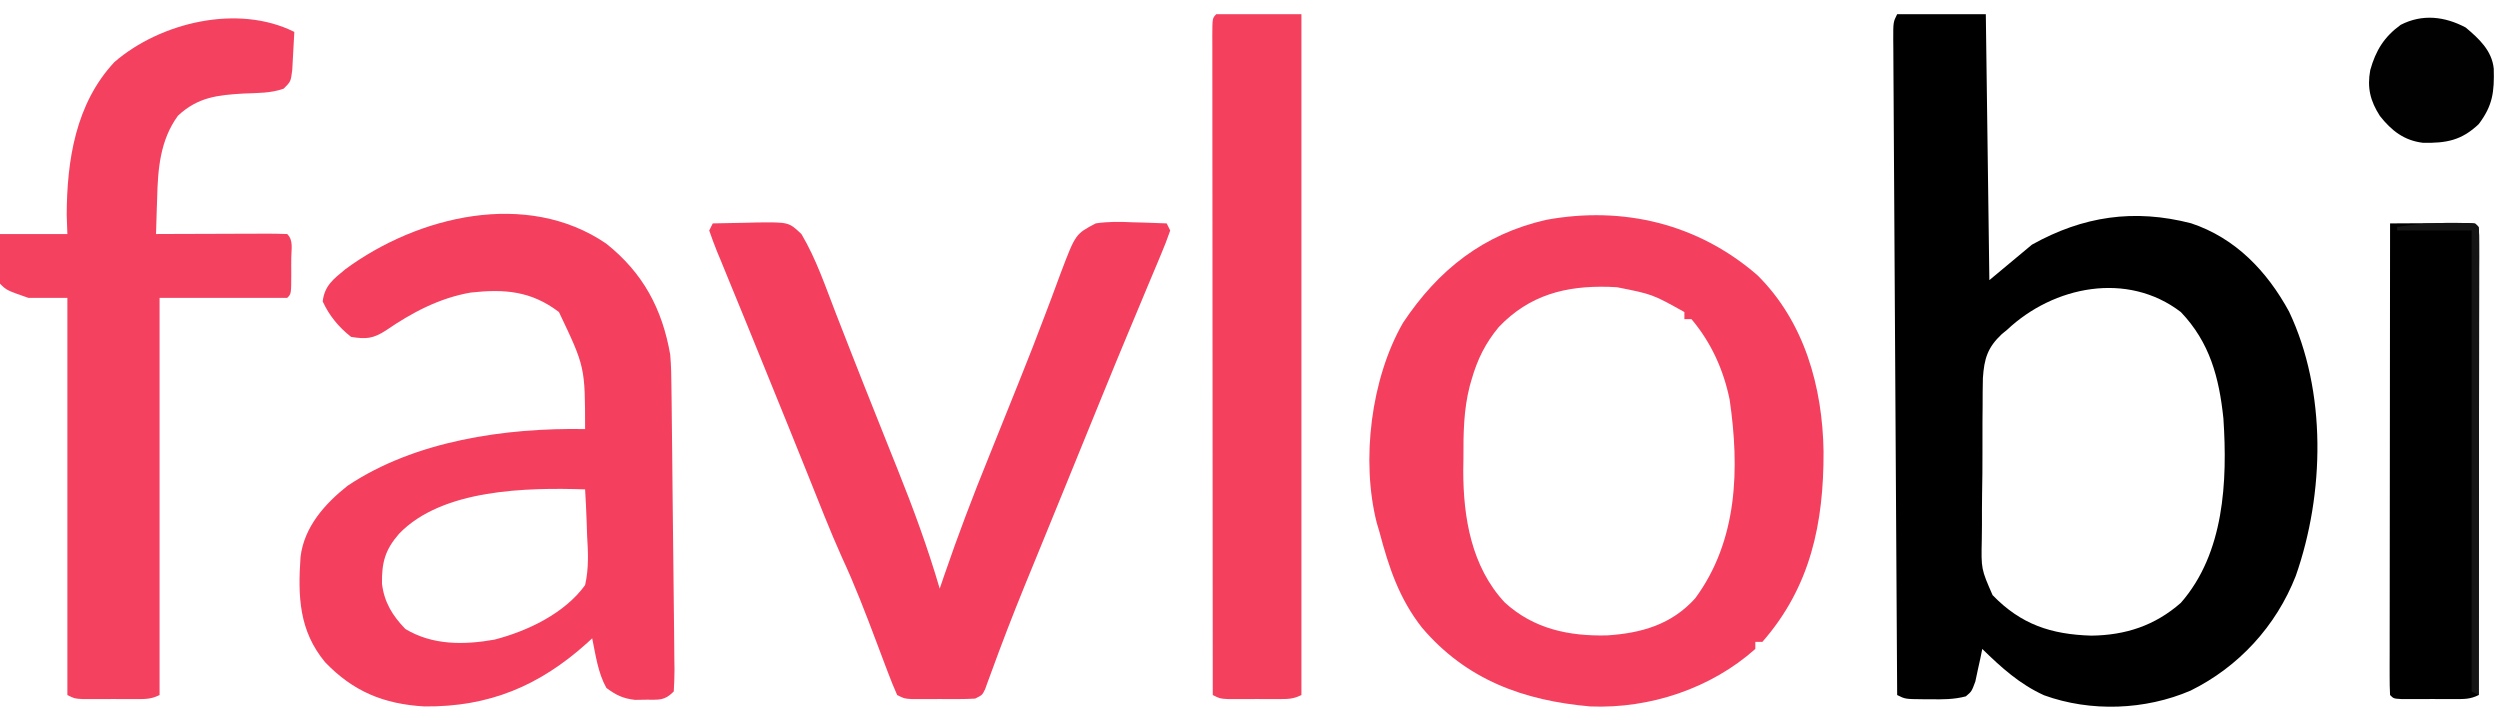 <?xml version="1.0" encoding="UTF-8"?>
<svg version="1.1" xmlns="http://www.w3.org/2000/svg" width="705" height="202">
<path d="M0 0 C8.25 0 16.5 0 25 0 C25.33 24.75 25.66 49.5 26 75 C29.96 71.7 33.92 68.4 38 65 C52.407 56.959 66.792 54.817 82.898 58.969 C95.408 63.128 104.296 72.469 110.5 83.844 C121.174 106.303 120.543 135.191 112.406 158.41 C106.869 172.545 96.346 184.03 82.75 190.75 C69.939 196.261 54.583 196.834 41.434 192.07 C34.554 188.948 29.368 184.242 24 179 C23.83 179.843 23.66 180.686 23.484 181.555 C23.242 182.65 23 183.746 22.75 184.875 C22.518 185.966 22.286 187.056 22.047 188.18 C21 191 21 191 19.367 192.371 C16.033 193.257 12.795 193.25 9.375 193.188 C8.694 193.187 8.014 193.186 7.312 193.186 C2.282 193.141 2.282 193.141 0 192 C-0.154 167.262 -0.302 142.523 -0.443 117.785 C-0.509 106.299 -0.576 94.813 -0.648 83.328 C-0.711 73.32 -0.77 63.312 -0.825 53.304 C-0.854 48.003 -0.885 42.701 -0.921 37.399 C-0.954 32.413 -0.982 27.428 -1.007 22.442 C-1.017 20.608 -1.028 18.774 -1.042 16.94 C-1.06 14.444 -1.072 11.949 -1.082 9.454 C-1.089 8.72 -1.096 7.987 -1.103 7.231 C-1.114 2.228 -1.114 2.228 0 0 Z M31 89 C30.506 89.403 30.013 89.806 29.504 90.221 C25.489 94.012 24.539 97.136 24.176 102.619 C24.116 105.28 24.089 107.926 24.098 110.586 C24.086 112.012 24.073 113.437 24.059 114.863 C24.036 117.844 24.037 120.824 24.053 123.805 C24.07 127.604 24.02 131.4 23.95 135.199 C23.905 138.142 23.903 141.084 23.912 144.027 C23.911 145.426 23.895 146.826 23.865 148.225 C23.686 156.466 23.686 156.466 26.912 163.833 C34.942 172.122 43.421 174.904 54.75 175.25 C64.409 175.131 72.668 172.432 80 166 C92.259 151.994 93.167 131.71 92 114 C90.794 102.466 88.159 92.548 80 84 C64.903 72.437 44.113 76.654 31 89 Z " fill="#000000" transform="translate(535,4)"/>
<path d="M0 0 C13.259 13.13 18.365 31.524 18.645 49.736 C18.704 69.876 15.013 87.824 1.402 103.379 C0.742 103.379 0.082 103.379 -0.598 103.379 C-0.598 104.039 -0.598 104.699 -0.598 105.379 C-13.112 116.538 -30.363 122.269 -47.125 121.598 C-66.016 119.926 -82.079 114.088 -94.598 99.379 C-101.074 91.121 -103.945 82.357 -106.598 72.379 C-106.845 71.54 -107.093 70.701 -107.348 69.836 C-111.83 52.25 -108.995 29.176 -99.961 13.43 C-90.007 -1.544 -77.332 -11.552 -59.598 -15.621 C-37.868 -19.605 -16.752 -14.538 0 0 Z M-72.91 14.566 C-76.699 19.108 -78.972 23.712 -80.598 29.379 C-80.774 29.99 -80.949 30.6 -81.131 31.229 C-82.875 38.01 -82.93 44.659 -82.91 51.629 C-82.926 52.767 -82.942 53.905 -82.959 55.078 C-82.967 68.372 -80.635 82.201 -71.285 92.254 C-63.141 99.729 -53.167 101.83 -42.355 101.559 C-32.712 100.93 -24.231 98.518 -17.555 91.113 C-5.512 74.782 -5.01 54.515 -7.84 35.066 C-9.577 26.614 -13.041 18.987 -18.598 12.379 C-19.258 12.379 -19.918 12.379 -20.598 12.379 C-20.598 11.719 -20.598 11.059 -20.598 10.379 C-29.613 5.349 -29.613 5.349 -39.598 3.379 C-40.354 3.342 -41.111 3.304 -41.891 3.266 C-54.087 2.906 -64.309 5.568 -72.91 14.566 Z " fill="#F43F5E" transform="translate(495.598,77.621)"/>
<path d="M0 0 C10.398 8.257 15.805 18.388 18.062 31.312 C18.344 34.551 18.393 37.773 18.413 41.023 C18.426 41.948 18.44 42.873 18.453 43.825 C18.494 46.851 18.521 49.877 18.547 52.902 C18.571 55.015 18.595 57.127 18.62 59.239 C18.67 63.649 18.713 68.06 18.75 72.47 C18.8 78.132 18.867 83.793 18.939 89.455 C18.993 93.809 19.037 98.162 19.078 102.516 C19.099 104.605 19.123 106.694 19.15 108.783 C19.186 111.691 19.21 114.599 19.229 117.508 C19.25 118.808 19.25 118.808 19.27 120.135 C19.277 122.195 19.18 124.255 19.062 126.312 C16.391 128.984 14.971 128.611 11.25 128.625 C9.693 128.65 9.693 128.65 8.105 128.676 C4.68 128.267 2.822 127.347 0.062 125.312 C-2.303 121.08 -2.971 116.032 -3.938 111.312 C-4.411 111.748 -4.884 112.184 -5.371 112.633 C-18.809 124.735 -33.022 130.701 -51.266 130.527 C-62.726 129.857 -71.334 126.309 -79.25 118.062 C-86.61 109.199 -86.957 99.53 -86.188 88.373 C-85.162 79.921 -79.394 73.432 -72.938 68.312 C-53.934 55.594 -28.473 51.919 -5.938 52.312 C-5.95 34.774 -5.95 34.774 -13.312 19.312 C-21.123 13.362 -28.638 12.754 -38.188 13.812 C-47.021 15.339 -54.774 19.45 -62.125 24.504 C-65.736 26.826 -67.72 27.003 -71.938 26.312 C-75.447 23.521 -78.054 20.394 -79.938 16.312 C-79.407 11.829 -76.891 10.01 -73.562 7.246 C-53.132 -7.803 -22.396 -15.266 0 0 Z M-58.367 81.793 C-62.392 86.398 -63.296 89.968 -63.219 95.898 C-62.611 101.114 -60.238 104.977 -56.625 108.688 C-48.997 113.3 -40.081 113.214 -31.5 111.688 C-22.173 109.285 -11.673 104.267 -5.938 96.312 C-4.868 91.588 -5.078 87.125 -5.375 82.312 C-5.416 81.061 -5.456 79.809 -5.498 78.52 C-5.604 75.446 -5.751 72.382 -5.938 69.312 C-22.354 68.786 -46.181 69.174 -58.367 81.793 Z " fill="#F43F5E" transform="translate(170.938,68.688)"/>
<path d="M0 0 C-0.114 2.292 -0.241 4.584 -0.375 6.875 C-0.445 8.151 -0.514 9.427 -0.586 10.742 C-1 14 -1 14 -3 16 C-6.635 17.308 -10.424 17.212 -14.25 17.375 C-21.651 17.807 -27.191 18.378 -32.812 23.625 C-37.889 30.569 -38.485 38.734 -38.688 47.062 C-38.722 48.023 -38.756 48.984 -38.791 49.975 C-38.873 52.316 -38.942 54.658 -39 57 C-37.884 56.995 -36.769 56.99 -35.619 56.984 C-31.495 56.966 -27.371 56.955 -23.247 56.945 C-21.459 56.94 -19.671 56.933 -17.884 56.925 C-15.319 56.912 -12.755 56.907 -10.191 56.902 C-9.387 56.897 -8.583 56.892 -7.755 56.887 C-5.836 56.887 -3.918 56.938 -2 57 C-0.179 58.821 -0.868 61.307 -0.863 63.727 C-0.867 64.477 -0.871 65.227 -0.875 66 C-0.871 66.75 -0.867 67.5 -0.863 68.273 C-0.873 73.873 -0.873 73.873 -2 75 C-13.88 75 -25.76 75 -38 75 C-38 111.96 -38 148.92 -38 187 C-40.482 188.241 -42.164 188.129 -44.938 188.133 C-45.915 188.134 -46.892 188.135 -47.898 188.137 C-48.922 188.133 -49.945 188.129 -51 188.125 C-52.535 188.131 -52.535 188.131 -54.102 188.137 C-55.079 188.135 -56.056 188.134 -57.062 188.133 C-57.961 188.132 -58.859 188.131 -59.785 188.129 C-62 188 -62 188 -64 187 C-64 150.04 -64 113.08 -64 75 C-67.63 75 -71.26 75 -75 75 C-81.14 72.86 -81.14 72.86 -83 71 C-83.144 66.332 -83.042 61.671 -83 57 C-76.73 57 -70.46 57 -64 57 C-64.062 55.226 -64.124 53.453 -64.188 51.625 C-64.137 36.207 -61.674 20.239 -50.758 8.523 C-37.826 -2.684 -15.884 -7.942 0 0 Z " fill="#F44160" transform="translate(83,9)"/>
<path d="M0 0 C3.229 -0.088 6.458 -0.141 9.688 -0.188 C11.056 -0.225 11.056 -0.225 12.451 -0.264 C21.44 -0.362 21.44 -0.362 25 3 C29.143 9.971 31.758 17.768 34.688 25.312 C35.836 28.256 36.986 31.198 38.137 34.141 C38.441 34.919 38.744 35.697 39.057 36.499 C41.495 42.735 43.972 48.955 46.457 55.172 C47.598 58.032 48.738 60.892 49.878 63.752 C50.616 65.601 51.356 67.449 52.099 69.297 C56.56 80.407 60.642 91.505 64 103 C64.412 101.788 64.825 100.577 65.25 99.328 C69.12 88.058 73.316 76.973 77.808 65.938 C79.904 60.772 81.974 55.595 84.044 50.418 C84.812 48.502 85.582 46.588 86.353 44.675 C88.975 38.151 91.538 31.612 94.004 25.027 C94.491 23.739 94.979 22.452 95.468 21.164 C96.384 18.739 97.286 16.308 98.171 13.871 C102.31 2.979 102.31 2.979 108 0 C111.494 -0.541 114.851 -0.476 118.375 -0.312 C119.765 -0.279 119.765 -0.279 121.184 -0.244 C123.457 -0.186 125.728 -0.104 128 0 C128.33 0.66 128.66 1.32 129 2 C128.195 4.347 127.323 6.581 126.352 8.859 C126.064 9.551 125.776 10.243 125.48 10.956 C124.535 13.224 123.58 15.487 122.625 17.75 C121.971 19.316 121.317 20.883 120.665 22.449 C119.369 25.558 118.07 28.666 116.768 31.772 C114.586 36.982 112.444 42.207 110.312 47.438 C109.608 49.161 108.904 50.885 108.199 52.609 C105.207 59.941 102.217 67.275 99.232 74.61 C96.875 80.403 94.512 86.194 92.137 91.98 C91.195 94.278 90.254 96.577 89.312 98.875 C88.858 99.985 88.403 101.095 87.934 102.239 C84.618 110.374 81.456 118.56 78.46 126.82 C78.163 127.624 77.865 128.429 77.559 129.258 C77.177 130.312 77.177 130.312 76.787 131.387 C76 133 76 133 74 134 C72.502 134.095 71.001 134.131 69.5 134.133 C68.17 134.135 68.17 134.135 66.812 134.137 C65.884 134.133 64.956 134.129 64 134.125 C63.072 134.129 62.144 134.133 61.188 134.137 C60.301 134.135 59.414 134.134 58.5 134.133 C57.685 134.132 56.871 134.131 56.031 134.129 C54 134 54 134 52 133 C51.044 130.868 50.178 128.695 49.355 126.508 C49.104 125.847 48.852 125.187 48.593 124.506 C47.784 122.382 46.985 120.254 46.188 118.125 C43.132 110.015 40.065 101.983 36.401 94.125 C32.991 86.518 29.984 78.733 26.875 71 C25.733 68.167 24.59 65.335 23.447 62.502 C22.691 60.627 21.934 58.751 21.178 56.875 C18.118 49.284 15.032 41.703 11.938 34.125 C11.087 32.035 10.237 29.945 9.387 27.855 C7.775 23.895 6.151 19.94 4.52 15.988 C3.763 14.138 3.006 12.288 2.25 10.438 C1.902 9.603 1.554 8.768 1.195 7.909 C0.404 5.962 -0.307 3.983 -1 2 C-0.67 1.34 -0.34 0.68 0 0 Z " fill="#F43F5E" transform="translate(201,63)"/>
<path d="M0 0 C7.92 0 15.84 0 24 0 C24 63.36 24 126.72 24 192 C21.571 193.214 19.993 193.129 17.281 193.133 C16.349 193.134 15.417 193.135 14.457 193.137 C13.481 193.133 12.505 193.129 11.5 193.125 C10.524 193.129 9.548 193.133 8.543 193.137 C7.145 193.135 7.145 193.135 5.719 193.133 C4.862 193.132 4.006 193.131 3.123 193.129 C1 193 1 193 -1 192 C-1.023 167.114 -1.041 142.228 -1.052 117.342 C-1.057 105.788 -1.064 94.234 -1.075 82.679 C-1.085 72.613 -1.092 62.546 -1.094 52.479 C-1.095 47.146 -1.098 41.812 -1.106 36.478 C-1.112 31.464 -1.115 26.45 -1.113 21.436 C-1.113 19.59 -1.115 17.744 -1.119 15.898 C-1.124 13.389 -1.123 10.88 -1.12 8.371 C-1.123 7.631 -1.126 6.891 -1.129 6.128 C-1.114 1.114 -1.114 1.114 0 0 Z " fill="#F43F5D" transform="translate(343,4)"/>
<path d="M0 0 C3.979 -0.029 7.958 -0.047 11.938 -0.062 C13.074 -0.071 14.21 -0.079 15.381 -0.088 C16.46 -0.091 17.54 -0.094 18.652 -0.098 C20.153 -0.106 20.153 -0.106 21.683 -0.114 C24 0 24 0 25 1 C25.096 2.708 25.122 4.421 25.12 6.131 C25.122 7.244 25.123 8.356 25.124 9.501 C25.121 10.732 25.117 11.963 25.114 13.231 C25.114 14.518 25.114 15.806 25.114 17.133 C25.114 20.674 25.108 24.215 25.101 27.756 C25.095 31.453 25.095 35.15 25.093 38.847 C25.09 45.852 25.082 52.857 25.072 59.863 C25.061 67.836 25.055 75.809 25.05 83.782 C25.04 100.188 25.022 116.594 25 133 C22.51 134.245 20.81 134.129 18.027 134.133 C16.555 134.135 16.555 134.135 15.053 134.137 C14.025 134.133 12.997 134.129 11.938 134.125 C10.906 134.129 9.874 134.133 8.811 134.137 C7.83 134.135 6.85 134.134 5.84 134.133 C4.936 134.132 4.032 134.131 3.101 134.129 C1 134 1 134 0 133 C-0.096 131.279 -0.122 129.554 -0.12 127.831 C-0.122 126.71 -0.123 125.59 -0.124 124.435 C-0.121 123.195 -0.117 121.955 -0.114 120.677 C-0.114 119.38 -0.114 118.083 -0.114 116.746 C-0.114 113.178 -0.108 109.61 -0.101 106.042 C-0.095 102.317 -0.095 98.592 -0.093 94.867 C-0.09 87.809 -0.082 80.75 -0.072 73.692 C-0.061 65.658 -0.055 57.625 -0.05 49.591 C-0.04 33.061 -0.022 16.53 0 0 Z " fill="#000000" transform="translate(674,63)"/>
<path d="M0 0 C3.771 3.157 7.412 6.525 7.926 11.605 C8.097 18.146 7.663 21.986 3.688 27.25 C-1.181 31.875 -5.469 32.631 -12.004 32.523 C-17.364 31.889 -20.911 29.094 -24.188 24.938 C-26.882 20.735 -27.822 17.022 -26.902 12.02 C-25.356 6.492 -22.98 2.637 -18.312 -0.75 C-12.199 -3.875 -5.932 -3.134 0 0 Z " fill="#010101" transform="translate(695.312,7.75)"/>
<path d="M0 0 C1 1 1 1 1.123 3.185 C1.122 4.157 1.121 5.13 1.12 6.131 C1.122 7.244 1.123 8.356 1.124 9.501 C1.121 10.732 1.117 11.963 1.114 13.231 C1.114 14.518 1.114 15.806 1.114 17.133 C1.114 20.674 1.108 24.215 1.101 27.756 C1.095 31.453 1.095 35.15 1.093 38.847 C1.09 45.852 1.082 52.857 1.072 59.863 C1.061 67.836 1.055 75.809 1.05 83.782 C1.04 100.188 1.022 116.594 1 133 C0.34 132.67 -0.32 132.34 -1 132 C-1 89.1 -1 46.2 -1 2 C-7.93 2 -14.86 2 -22 2 C-22 1.67 -22 1.34 -22 1 C-14.7 -0.168 -7.385 -0.341 0 0 Z " fill="#161515" transform="translate(698,63)"/>
</svg>
